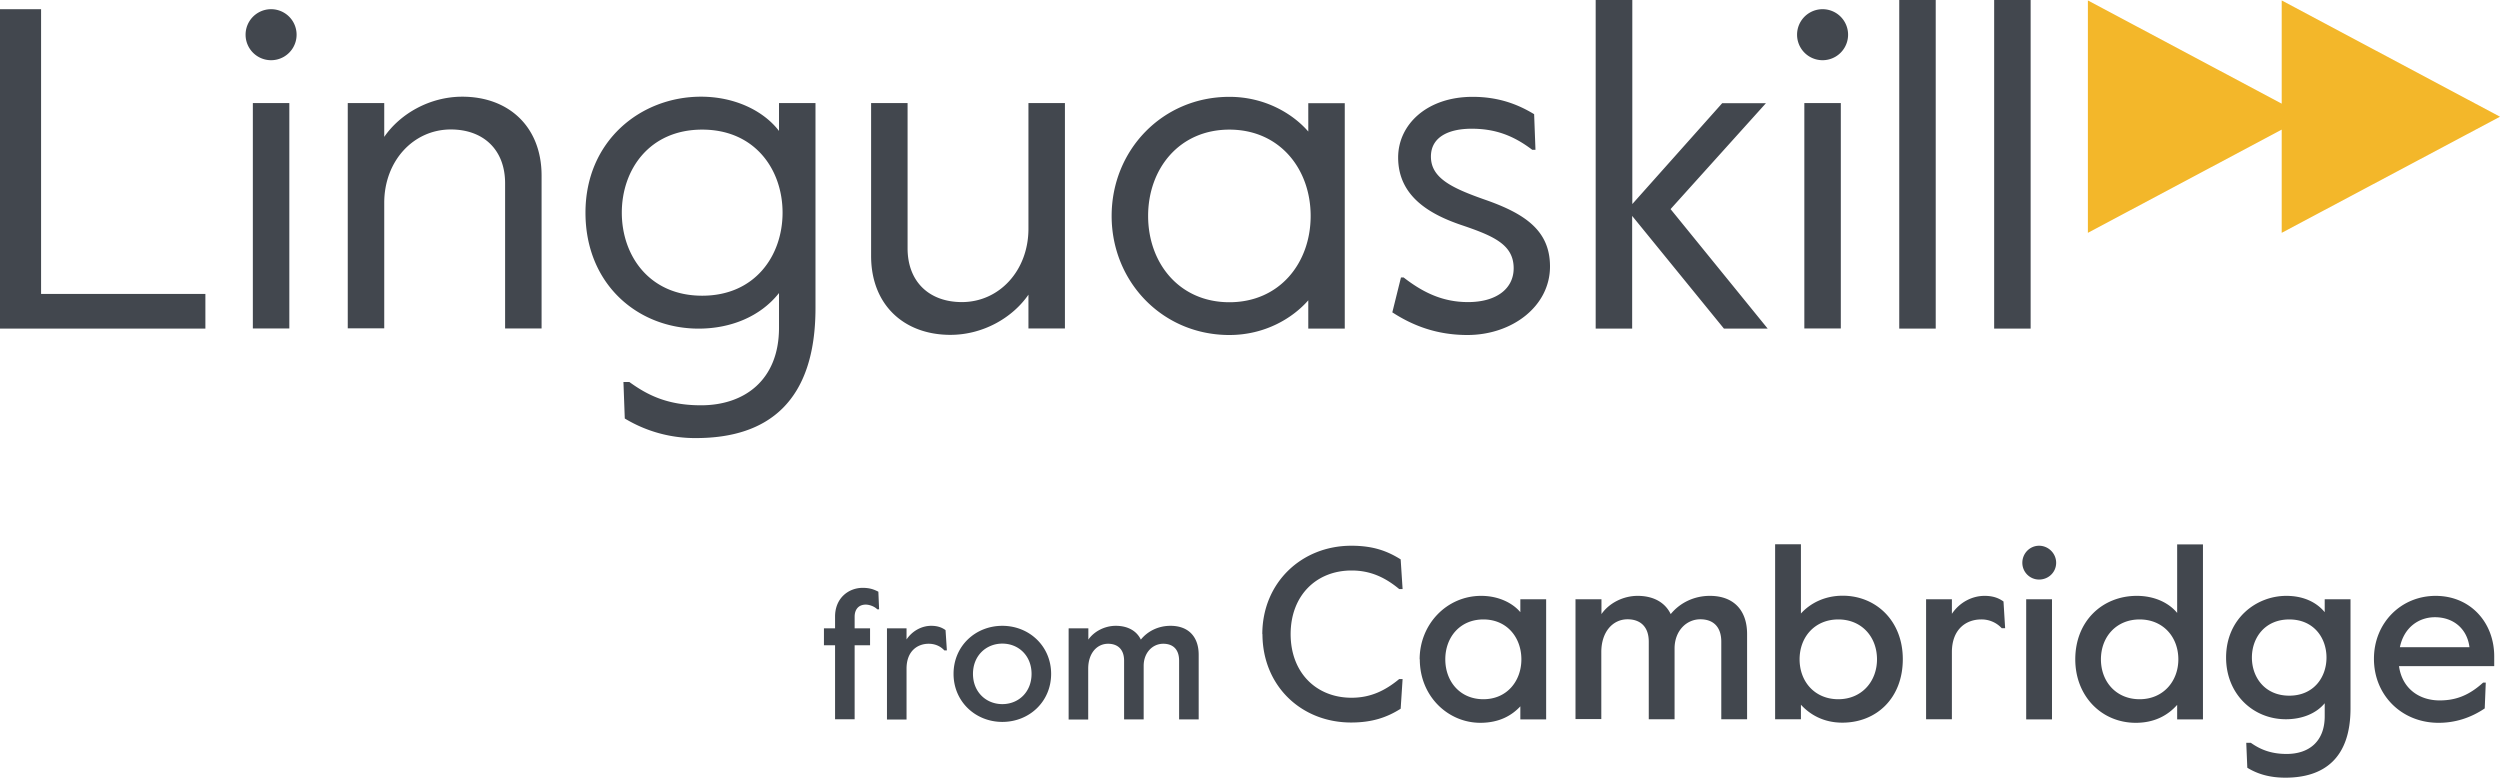 <svg xmlns="http://www.w3.org/2000/svg" data-name="Capa 2" viewBox="0 0 168.58 52.44"><g data-name="Capa 2"><path d="M168.58 7.87 153.86.03v6.96L140.79.03V15.7l13.07-6.96v6.96z" style="fill:#f3b72a"/><path d="M0 .62h2.77v19.2h11.08v2.34H0zm16.56 1.72a1.72 1.72 0 1 1 3.44 0 1.72 1.72 0 0 1-3.44 0m.49 4.61h2.46v15.2h-2.46zm6.4 0h2.46v2.28c1.08-1.57 3.08-2.71 5.26-2.71 3.14 0 5.35 2.03 5.35 5.32v10.31h-2.46v-9.79c0-2.28-1.48-3.63-3.66-3.63-2.52 0-4.49 2.12-4.49 4.95v8.46h-2.46zm18.68 21.27-.09-2.46h.4c1.23.89 2.58 1.57 4.83 1.57 2.95 0 5.26-1.72 5.26-5.23v-2.34c-1.29 1.63-3.32 2.4-5.42 2.4-4.09 0-7.63-2.98-7.63-7.82s3.72-7.82 7.79-7.82c2.28 0 4.22.95 5.26 2.31V6.95h2.46v13.82c0 6.31-3.2 8.77-8.06 8.77a9.15 9.15 0 0 1-4.8-1.32m10.64-13.88c0-2.89-1.85-5.6-5.42-5.6s-5.42 2.71-5.42 5.6 1.85 5.6 5.42 5.6 5.42-2.71 5.42-5.6m5.97 2.92V6.95h2.46v9.79c0 2.28 1.48 3.63 3.66 3.63 2.52 0 4.49-2.12 4.49-4.95V6.95h2.46v15.2h-2.46v-2.28c-1.08 1.57-3.08 2.71-5.26 2.71-3.14 0-5.35-2.03-5.35-5.32m16.22-2.7c0-4.43 3.42-8.03 7.94-8.03 2.4 0 4.28 1.14 5.32 2.34V6.96h2.46v15.2h-2.46v-1.91c-1.05 1.2-2.92 2.34-5.32 2.34-4.52 0-7.94-3.6-7.94-8.03m13.42 0c0-3.17-2.09-5.82-5.48-5.82s-5.48 2.65-5.48 5.82 2.09 5.82 5.48 5.82 5.48-2.65 5.48-5.82m5.51 6.49.58-2.34h.18c1.35 1.05 2.68 1.66 4.34 1.66 1.94 0 3.08-.92 3.08-2.28 0-1.6-1.35-2.18-3.54-2.92-2.18-.74-4.25-1.97-4.25-4.55 0-2.22 1.94-4.09 5.02-4.09 1.78 0 3.08.52 4.15 1.17l.09 2.4h-.22c-1.29-.98-2.52-1.42-4.09-1.42-1.48 0-2.74.52-2.74 1.88 0 1.45 1.42 2.12 3.6 2.89 2.74.95 4.43 2.09 4.43 4.52 0 2.68-2.55 4.62-5.57 4.62-2.09 0-3.72-.65-5.08-1.54ZM107.61 0h2.46v13.76l6.06-6.8h2.95l-6.43 7.14 6.55 8.06h-2.95l-6.19-7.6v7.6h-2.46V0Zm13.57 2.34a1.72 1.72 0 1 1 3.44 0 1.72 1.72 0 0 1-3.44 0m.49 4.61h2.46v15.2h-2.46zm6.4-6.95h2.46v22.16h-2.46zm6.4 0h2.46v22.16h-2.46zM56.31 43.51h-.75v-1.14h.75v-.79c0-1.27.93-1.94 1.86-1.94.45 0 .73.09 1.06.26l.05 1.19h-.12c-.22-.22-.56-.32-.78-.32-.46 0-.75.3-.75.82v.78h1.04v1.14h-1.04v4.99h-1.32zm3.5-1.14h1.32v.75c.41-.61 1.06-.92 1.66-.92.41 0 .71.1.97.29l.09 1.37h-.17c-.27-.3-.65-.45-1.06-.45-.73 0-1.49.47-1.49 1.68v3.43h-1.32v-6.14Zm4.49 3.07c0-1.88 1.48-3.24 3.29-3.24s3.29 1.37 3.29 3.24-1.47 3.24-3.29 3.24-3.29-1.38-3.29-3.24m5.26 0c0-1.22-.87-2.04-1.97-2.04s-1.98.82-1.98 2.04.88 2.04 1.98 2.04 1.97-.82 1.97-2.04m2.51-3.07h1.32v.76c.39-.56 1.11-.93 1.85-.93s1.38.29 1.69.93c.46-.57 1.18-.93 2-.93 1.22 0 1.9.75 1.9 1.95v4.36h-1.32v-3.96c0-.76-.41-1.14-1.07-1.14-.72 0-1.32.6-1.32 1.49v3.61H75.8v-3.96c0-.78-.45-1.14-1.08-1.14-.76 0-1.34.65-1.34 1.68v3.43h-1.32v-6.14Zm13.05.4c0-3.47 2.64-5.97 6-5.97 1.43 0 2.39.33 3.33.92l.13 2h-.23c-.93-.77-1.92-1.25-3.21-1.25-2.39 0-4.11 1.7-4.11 4.29s1.72 4.29 4.11 4.29c1.29 0 2.28-.49 3.21-1.26h.23l-.13 2c-.93.59-1.93.93-3.34.93-3.38 0-5.98-2.49-5.98-5.97Zm10.61 1.69c0-2.36 1.82-4.28 4.15-4.28 1.18 0 2.13.49 2.64 1.1v-.87h1.74v8.1h-1.74v-.88c-.57.61-1.41 1.11-2.7 1.11-2.16 0-4.08-1.77-4.08-4.28Zm6.86 0c0-1.47-.97-2.69-2.56-2.69s-2.57 1.21-2.57 2.69.98 2.69 2.57 2.69 2.56-1.23 2.56-2.69m3.66-4.05h1.74v1c.51-.74 1.46-1.23 2.44-1.23s1.82.38 2.23 1.23c.61-.75 1.56-1.23 2.64-1.23 1.61 0 2.51.98 2.51 2.57v5.75h-1.74v-5.23c0-1-.54-1.51-1.41-1.51-.95 0-1.74.79-1.74 1.97v4.77h-1.74v-5.23c0-1.03-.59-1.51-1.43-1.51-1 0-1.77.85-1.77 2.21v4.52h-1.74v-8.1Zm15.19 7.11v.98h-1.74V36.7h1.74v4.67c.61-.67 1.57-1.2 2.82-1.2 2.21 0 4.05 1.66 4.05 4.28s-1.77 4.28-4.08 4.28c-1.26 0-2.18-.54-2.79-1.21m5.13-3.06c0-1.51-1.03-2.69-2.61-2.69s-2.61 1.18-2.61 2.69 1.03 2.69 2.61 2.69 2.61-1.2 2.61-2.69m3.31-4.05h1.74v.98c.54-.8 1.39-1.21 2.2-1.21.54 0 .93.13 1.28.38l.11 1.8h-.23a1.85 1.85 0 0 0-1.39-.59c-.97 0-1.97.62-1.97 2.21v4.52h-1.74v-8.1Zm6.49-2.46c0-.64.51-1.15 1.13-1.15s1.15.51 1.15 1.15-.52 1.13-1.15 1.13-1.13-.51-1.13-1.13m.26 2.46h1.74v8.1h-1.74zm3.31 4.05c0-2.59 1.84-4.28 4.15-4.28 1.18 0 2.15.46 2.72 1.15v-4.62h1.74v11.8h-1.74v-.98c-.62.7-1.52 1.21-2.79 1.21-2.31 0-4.08-1.8-4.08-4.28m6.95 0c0-1.51-1.03-2.69-2.61-2.69s-2.61 1.18-2.61 2.69 1.03 2.69 2.61 2.69 2.61-1.2 2.61-2.69m4.65 7.3-.07-1.67h.31c.61.43 1.33.75 2.41.75 1.52 0 2.57-.85 2.57-2.54v-.88c-.57.69-1.52 1.08-2.62 1.08-2.21 0-4.03-1.7-4.03-4.16 0-2.62 2.03-4.16 4.06-4.16 1.23 0 2.08.48 2.59 1.1v-.87h1.74v7.36c0 3.36-1.79 4.67-4.39 4.67-1.15 0-1.95-.29-2.57-.67Zm5.34-7.42c0-1.34-.87-2.57-2.51-2.57s-2.52 1.23-2.52 2.57.88 2.57 2.52 2.57 2.51-1.23 2.51-2.57m3.2.08c0-2.41 1.82-4.24 4.16-4.24s3.95 1.79 3.95 4.08v.66h-6.42c.21 1.51 1.36 2.31 2.74 2.31 1.02 0 1.93-.29 2.93-1.2h.18l-.07 1.74c-.98.66-2.03.97-3.11.97-2.51 0-4.36-1.88-4.36-4.31Zm6.44-.78c-.15-1.23-1.07-2.02-2.33-2.02-1.07 0-2.08.67-2.36 2.02z" style="fill:#42474e"/></g></svg>